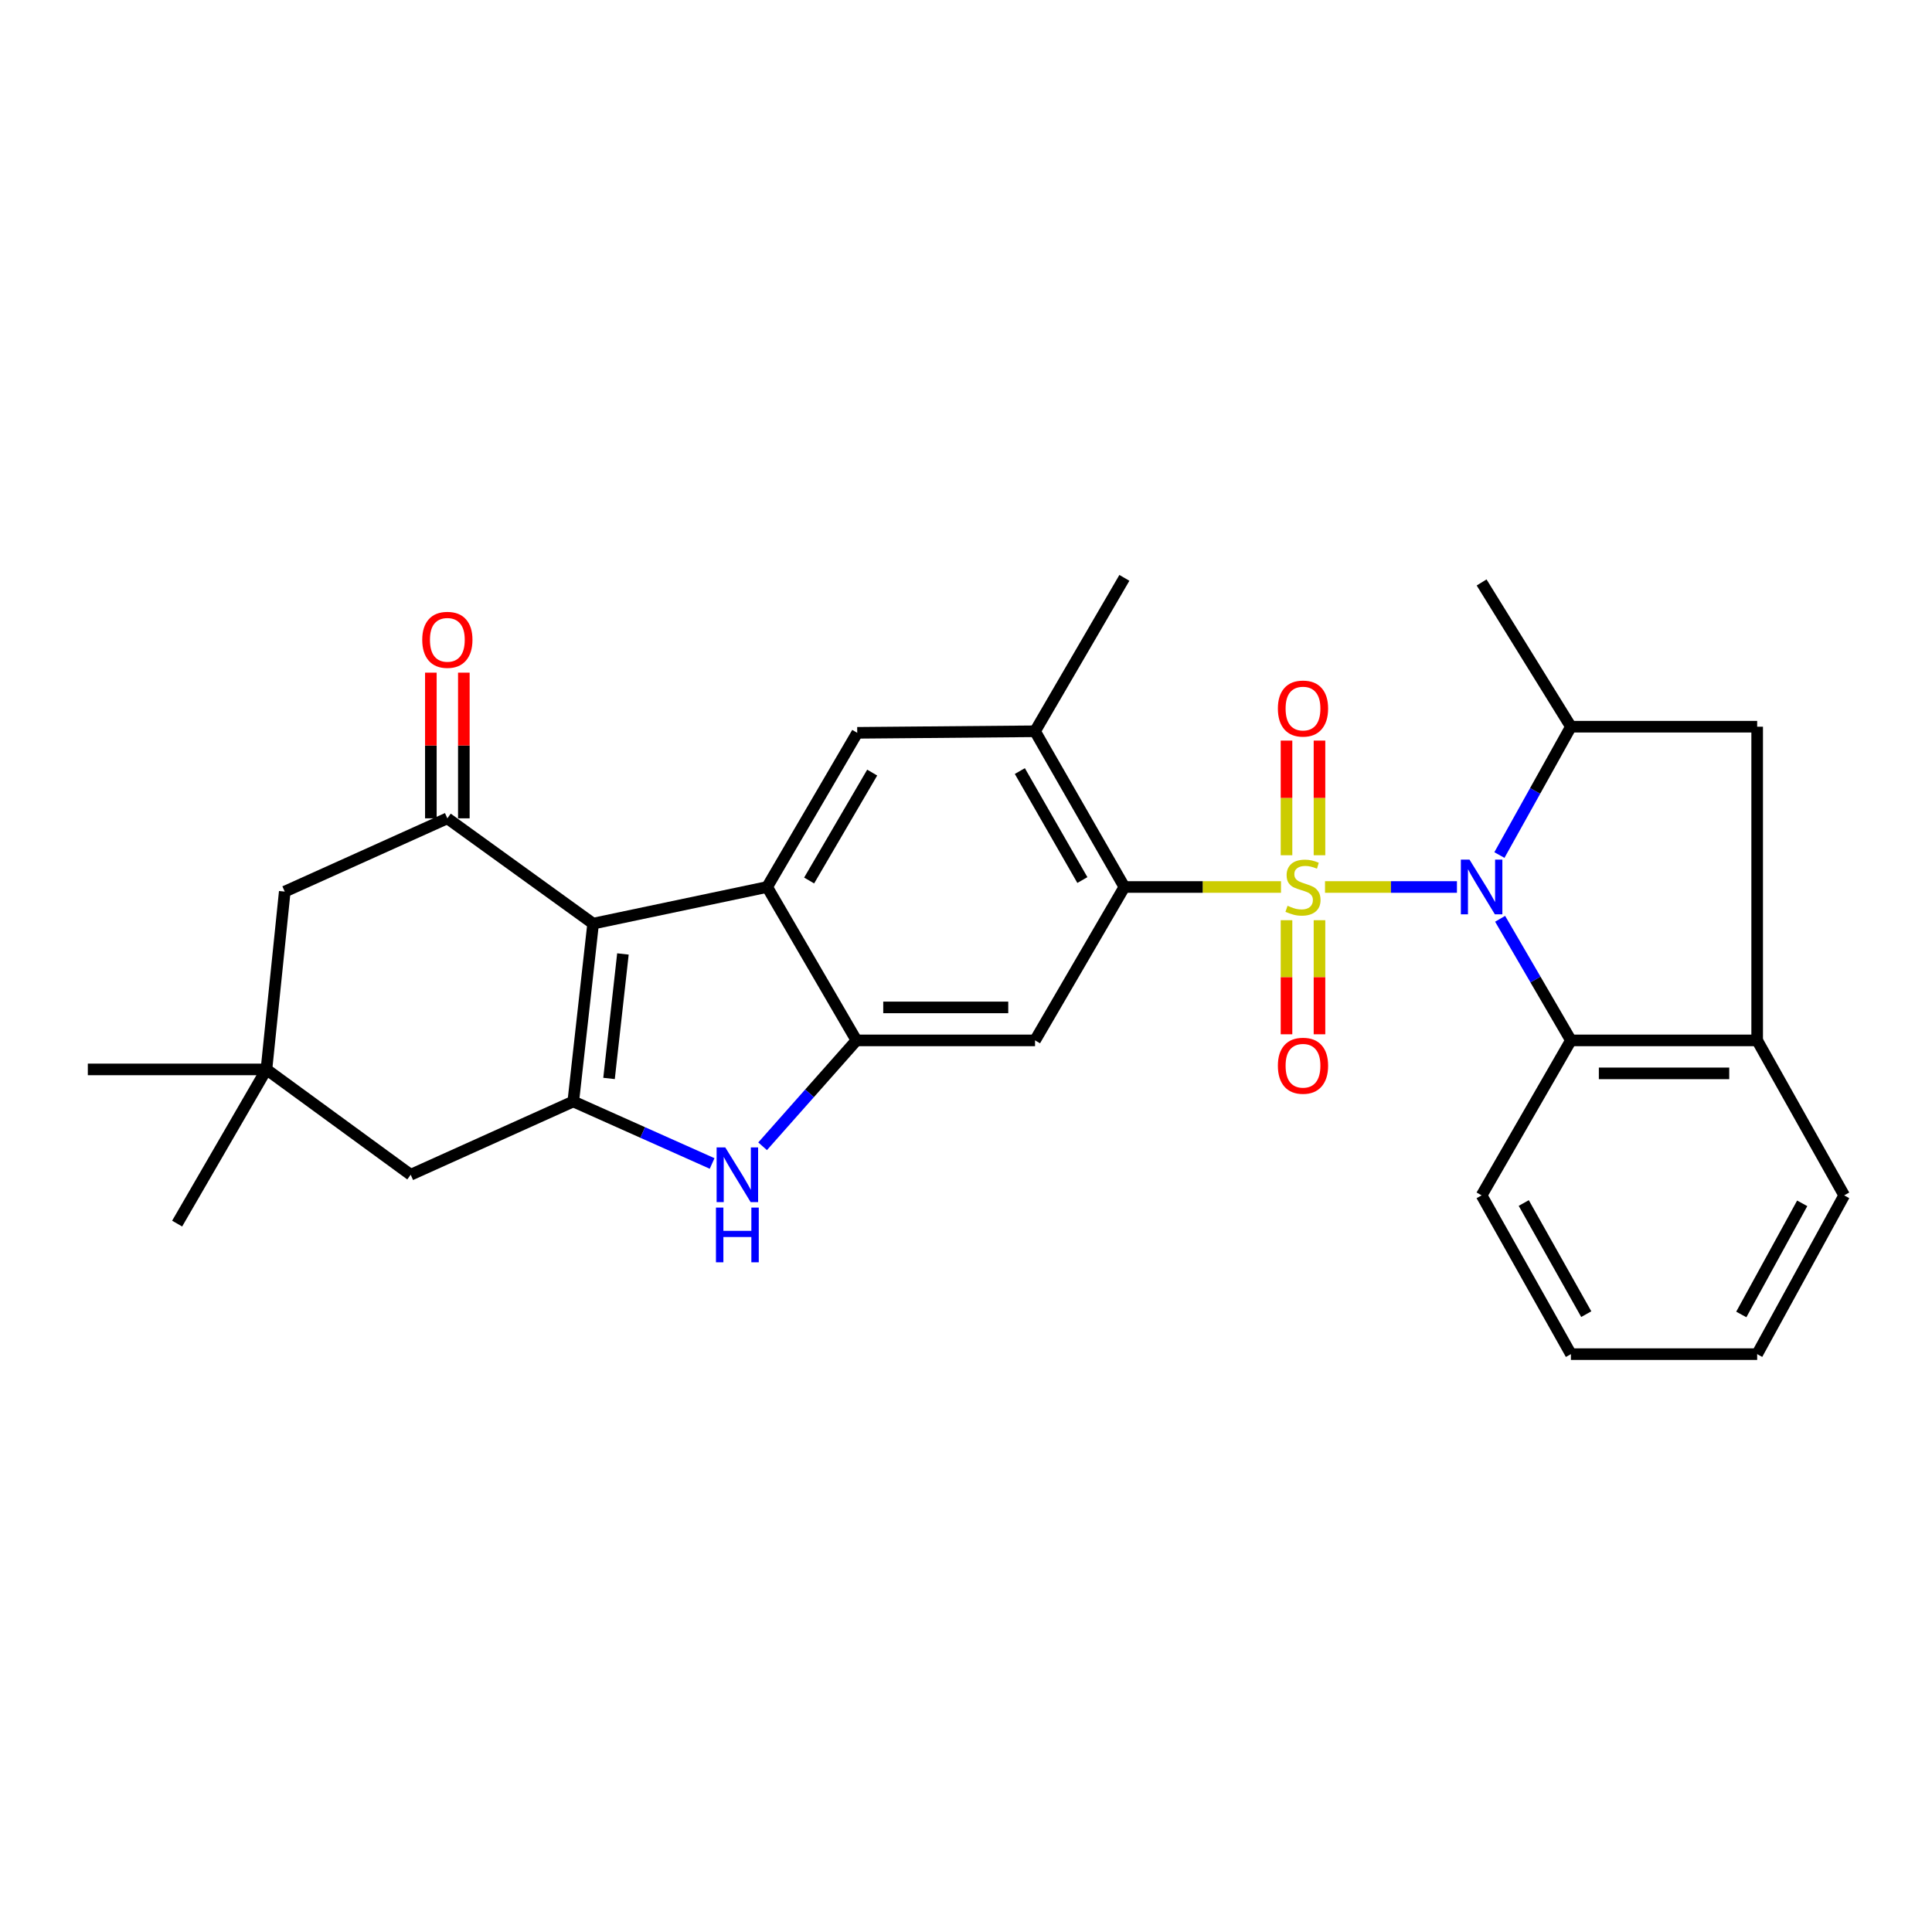 <?xml version='1.0' encoding='iso-8859-1'?>
<svg version='1.1' baseProfile='full'
              xmlns='http://www.w3.org/2000/svg'
                      xmlns:rdkit='http://www.rdkit.org/xml'
                      xmlns:xlink='http://www.w3.org/1999/xlink'
                  xml:space='preserve'
width='1000px' height='1000px' viewBox='0 0 1000 1000'>
<!-- END OF HEADER -->
<rect style='opacity:1.0;fill:#FFFFFF;stroke:none' width='1000' height='1000' x='0' y='0'> </rect>
<path class='bond-0' d='M 685.82,459.105 L 719.965,459.105' style='fill:none;fill-rule:evenodd;stroke:#CCCC00;stroke-width:6px;stroke-linecap:butt;stroke-linejoin:miter;stroke-opacity:1' />
<path class='bond-0' d='M 719.965,459.105 L 754.111,459.105' style='fill:none;fill-rule:evenodd;stroke:#0000FF;stroke-width:6px;stroke-linecap:butt;stroke-linejoin:miter;stroke-opacity:1' />
<path class='bond-3' d='M 663.037,459.105 L 622.508,459.105' style='fill:none;fill-rule:evenodd;stroke:#CCCC00;stroke-width:6px;stroke-linecap:butt;stroke-linejoin:miter;stroke-opacity:1' />
<path class='bond-3' d='M 622.508,459.105 L 581.979,459.105' style='fill:none;fill-rule:evenodd;stroke:#000000;stroke-width:6px;stroke-linecap:butt;stroke-linejoin:miter;stroke-opacity:1' />
<path class='bond-14' d='M 682.964,442.674 L 682.964,413' style='fill:none;fill-rule:evenodd;stroke:#CCCC00;stroke-width:6px;stroke-linecap:butt;stroke-linejoin:miter;stroke-opacity:1' />
<path class='bond-14' d='M 682.964,413 L 682.964,383.326' style='fill:none;fill-rule:evenodd;stroke:#FF0000;stroke-width:6px;stroke-linecap:butt;stroke-linejoin:miter;stroke-opacity:1' />
<path class='bond-14' d='M 665.893,442.674 L 665.893,413' style='fill:none;fill-rule:evenodd;stroke:#CCCC00;stroke-width:6px;stroke-linecap:butt;stroke-linejoin:miter;stroke-opacity:1' />
<path class='bond-14' d='M 665.893,413 L 665.893,383.326' style='fill:none;fill-rule:evenodd;stroke:#FF0000;stroke-width:6px;stroke-linecap:butt;stroke-linejoin:miter;stroke-opacity:1' />
<path class='bond-15' d='M 665.893,476.296 L 665.893,505.82' style='fill:none;fill-rule:evenodd;stroke:#CCCC00;stroke-width:6px;stroke-linecap:butt;stroke-linejoin:miter;stroke-opacity:1' />
<path class='bond-15' d='M 665.893,505.82 L 665.893,535.344' style='fill:none;fill-rule:evenodd;stroke:#FF0000;stroke-width:6px;stroke-linecap:butt;stroke-linejoin:miter;stroke-opacity:1' />
<path class='bond-15' d='M 682.964,476.296 L 682.964,505.82' style='fill:none;fill-rule:evenodd;stroke:#CCCC00;stroke-width:6px;stroke-linecap:butt;stroke-linejoin:miter;stroke-opacity:1' />
<path class='bond-15' d='M 682.964,505.82 L 682.964,535.344' style='fill:none;fill-rule:evenodd;stroke:#FF0000;stroke-width:6px;stroke-linecap:butt;stroke-linejoin:miter;stroke-opacity:1' />
<path class='bond-9' d='M 776.09,442.571 L 794.596,409.355' style='fill:none;fill-rule:evenodd;stroke:#0000FF;stroke-width:6px;stroke-linecap:butt;stroke-linejoin:miter;stroke-opacity:1' />
<path class='bond-9' d='M 794.596,409.355 L 813.102,376.14' style='fill:none;fill-rule:evenodd;stroke:#000000;stroke-width:6px;stroke-linecap:butt;stroke-linejoin:miter;stroke-opacity:1' />
<path class='bond-10' d='M 776.458,475.562 L 794.78,507.033' style='fill:none;fill-rule:evenodd;stroke:#0000FF;stroke-width:6px;stroke-linecap:butt;stroke-linejoin:miter;stroke-opacity:1' />
<path class='bond-10' d='M 794.78,507.033 L 813.102,538.505' style='fill:none;fill-rule:evenodd;stroke:#000000;stroke-width:6px;stroke-linecap:butt;stroke-linejoin:miter;stroke-opacity:1' />
<path class='bond-1' d='M 307.002,478.064 L 397.071,459.105' style='fill:none;fill-rule:evenodd;stroke:#000000;stroke-width:6px;stroke-linecap:butt;stroke-linejoin:miter;stroke-opacity:1' />
<path class='bond-7' d='M 307.002,478.064 L 231.548,423.569' style='fill:none;fill-rule:evenodd;stroke:#000000;stroke-width:6px;stroke-linecap:butt;stroke-linejoin:miter;stroke-opacity:1' />
<path class='bond-31' d='M 307.002,478.064 L 296.731,570.124' style='fill:none;fill-rule:evenodd;stroke:#000000;stroke-width:6px;stroke-linecap:butt;stroke-linejoin:miter;stroke-opacity:1' />
<path class='bond-31' d='M 322.427,493.766 L 315.238,558.208' style='fill:none;fill-rule:evenodd;stroke:#000000;stroke-width:6px;stroke-linecap:butt;stroke-linejoin:miter;stroke-opacity:1' />
<path class='bond-2' d='M 296.731,570.124 L 332.663,586.17' style='fill:none;fill-rule:evenodd;stroke:#000000;stroke-width:6px;stroke-linecap:butt;stroke-linejoin:miter;stroke-opacity:1' />
<path class='bond-2' d='M 332.663,586.17 L 368.594,602.216' style='fill:none;fill-rule:evenodd;stroke:#0000FF;stroke-width:6px;stroke-linecap:butt;stroke-linejoin:miter;stroke-opacity:1' />
<path class='bond-17' d='M 296.731,570.124 L 212.571,608.05' style='fill:none;fill-rule:evenodd;stroke:#000000;stroke-width:6px;stroke-linecap:butt;stroke-linejoin:miter;stroke-opacity:1' />
<path class='bond-8' d='M 581.979,459.105 L 535.735,538.505' style='fill:none;fill-rule:evenodd;stroke:#000000;stroke-width:6px;stroke-linecap:butt;stroke-linejoin:miter;stroke-opacity:1' />
<path class='bond-12' d='M 581.979,459.105 L 535.735,378.511' style='fill:none;fill-rule:evenodd;stroke:#000000;stroke-width:6px;stroke-linecap:butt;stroke-linejoin:miter;stroke-opacity:1' />
<path class='bond-12' d='M 560.236,455.512 L 527.865,399.096' style='fill:none;fill-rule:evenodd;stroke:#000000;stroke-width:6px;stroke-linecap:butt;stroke-linejoin:miter;stroke-opacity:1' />
<path class='bond-4' d='M 397.071,459.105 L 443.703,379.308' style='fill:none;fill-rule:evenodd;stroke:#000000;stroke-width:6px;stroke-linecap:butt;stroke-linejoin:miter;stroke-opacity:1' />
<path class='bond-4' d='M 418.805,455.749 L 451.447,399.89' style='fill:none;fill-rule:evenodd;stroke:#000000;stroke-width:6px;stroke-linecap:butt;stroke-linejoin:miter;stroke-opacity:1' />
<path class='bond-29' d='M 397.071,459.105 L 443.296,538.505' style='fill:none;fill-rule:evenodd;stroke:#000000;stroke-width:6px;stroke-linecap:butt;stroke-linejoin:miter;stroke-opacity:1' />
<path class='bond-5' d='M 443.296,538.505 L 535.735,538.505' style='fill:none;fill-rule:evenodd;stroke:#000000;stroke-width:6px;stroke-linecap:butt;stroke-linejoin:miter;stroke-opacity:1' />
<path class='bond-5' d='M 457.162,521.434 L 521.869,521.434' style='fill:none;fill-rule:evenodd;stroke:#000000;stroke-width:6px;stroke-linecap:butt;stroke-linejoin:miter;stroke-opacity:1' />
<path class='bond-6' d='M 443.296,538.505 L 419.009,565.908' style='fill:none;fill-rule:evenodd;stroke:#000000;stroke-width:6px;stroke-linecap:butt;stroke-linejoin:miter;stroke-opacity:1' />
<path class='bond-6' d='M 419.009,565.908 L 394.723,593.311' style='fill:none;fill-rule:evenodd;stroke:#0000FF;stroke-width:6px;stroke-linecap:butt;stroke-linejoin:miter;stroke-opacity:1' />
<path class='bond-19' d='M 231.548,423.569 L 147.388,461.495' style='fill:none;fill-rule:evenodd;stroke:#000000;stroke-width:6px;stroke-linecap:butt;stroke-linejoin:miter;stroke-opacity:1' />
<path class='bond-20' d='M 240.084,423.569 L 240.084,385.866' style='fill:none;fill-rule:evenodd;stroke:#000000;stroke-width:6px;stroke-linecap:butt;stroke-linejoin:miter;stroke-opacity:1' />
<path class='bond-20' d='M 240.084,385.866 L 240.084,348.163' style='fill:none;fill-rule:evenodd;stroke:#FF0000;stroke-width:6px;stroke-linecap:butt;stroke-linejoin:miter;stroke-opacity:1' />
<path class='bond-20' d='M 223.013,423.569 L 223.013,385.866' style='fill:none;fill-rule:evenodd;stroke:#000000;stroke-width:6px;stroke-linecap:butt;stroke-linejoin:miter;stroke-opacity:1' />
<path class='bond-20' d='M 223.013,385.866 L 223.013,348.163' style='fill:none;fill-rule:evenodd;stroke:#FF0000;stroke-width:6px;stroke-linecap:butt;stroke-linejoin:miter;stroke-opacity:1' />
<path class='bond-16' d='M 813.102,376.14 L 909.506,376.14' style='fill:none;fill-rule:evenodd;stroke:#000000;stroke-width:6px;stroke-linecap:butt;stroke-linejoin:miter;stroke-opacity:1' />
<path class='bond-21' d='M 813.102,376.14 L 766.878,301.473' style='fill:none;fill-rule:evenodd;stroke:#000000;stroke-width:6px;stroke-linecap:butt;stroke-linejoin:miter;stroke-opacity:1' />
<path class='bond-13' d='M 813.102,538.505 L 909.506,538.505' style='fill:none;fill-rule:evenodd;stroke:#000000;stroke-width:6px;stroke-linecap:butt;stroke-linejoin:miter;stroke-opacity:1' />
<path class='bond-13' d='M 827.563,555.576 L 895.046,555.576' style='fill:none;fill-rule:evenodd;stroke:#000000;stroke-width:6px;stroke-linecap:butt;stroke-linejoin:miter;stroke-opacity:1' />
<path class='bond-22' d='M 813.102,538.505 L 766.878,618.72' style='fill:none;fill-rule:evenodd;stroke:#000000;stroke-width:6px;stroke-linecap:butt;stroke-linejoin:miter;stroke-opacity:1' />
<path class='bond-11' d='M 443.703,379.308 L 535.735,378.511' style='fill:none;fill-rule:evenodd;stroke:#000000;stroke-width:6px;stroke-linecap:butt;stroke-linejoin:miter;stroke-opacity:1' />
<path class='bond-23' d='M 535.735,378.511 L 581.979,299.102' style='fill:none;fill-rule:evenodd;stroke:#000000;stroke-width:6px;stroke-linecap:butt;stroke-linejoin:miter;stroke-opacity:1' />
<path class='bond-24' d='M 909.506,538.505 L 954.545,618.72' style='fill:none;fill-rule:evenodd;stroke:#000000;stroke-width:6px;stroke-linecap:butt;stroke-linejoin:miter;stroke-opacity:1' />
<path class='bond-30' d='M 909.506,538.505 L 909.506,376.14' style='fill:none;fill-rule:evenodd;stroke:#000000;stroke-width:6px;stroke-linecap:butt;stroke-linejoin:miter;stroke-opacity:1' />
<path class='bond-18' d='M 212.571,608.05 L 137.913,553.527' style='fill:none;fill-rule:evenodd;stroke:#000000;stroke-width:6px;stroke-linecap:butt;stroke-linejoin:miter;stroke-opacity:1' />
<path class='bond-25' d='M 137.913,553.527 L 91.689,633.334' style='fill:none;fill-rule:evenodd;stroke:#000000;stroke-width:6px;stroke-linecap:butt;stroke-linejoin:miter;stroke-opacity:1' />
<path class='bond-26' d='M 137.913,553.527 L 45.455,553.527' style='fill:none;fill-rule:evenodd;stroke:#000000;stroke-width:6px;stroke-linecap:butt;stroke-linejoin:miter;stroke-opacity:1' />
<path class='bond-33' d='M 137.913,553.527 L 147.388,461.495' style='fill:none;fill-rule:evenodd;stroke:#000000;stroke-width:6px;stroke-linecap:butt;stroke-linejoin:miter;stroke-opacity:1' />
<path class='bond-27' d='M 766.878,618.72 L 813.102,700.898' style='fill:none;fill-rule:evenodd;stroke:#000000;stroke-width:6px;stroke-linecap:butt;stroke-linejoin:miter;stroke-opacity:1' />
<path class='bond-27' d='M 788.69,622.677 L 821.047,680.202' style='fill:none;fill-rule:evenodd;stroke:#000000;stroke-width:6px;stroke-linecap:butt;stroke-linejoin:miter;stroke-opacity:1' />
<path class='bond-32' d='M 954.545,618.72 L 909.506,700.898' style='fill:none;fill-rule:evenodd;stroke:#000000;stroke-width:6px;stroke-linecap:butt;stroke-linejoin:miter;stroke-opacity:1' />
<path class='bond-32' d='M 932.819,622.842 L 901.292,680.367' style='fill:none;fill-rule:evenodd;stroke:#000000;stroke-width:6px;stroke-linecap:butt;stroke-linejoin:miter;stroke-opacity:1' />
<path class='bond-28' d='M 813.102,700.898 L 909.506,700.898' style='fill:none;fill-rule:evenodd;stroke:#000000;stroke-width:6px;stroke-linecap:butt;stroke-linejoin:miter;stroke-opacity:1' />
<path  class='atom-0' d='M 666.428 468.825
Q 666.748 468.945, 668.068 469.505
Q 669.388 470.065, 670.828 470.425
Q 672.308 470.745, 673.748 470.745
Q 676.428 470.745, 677.988 469.465
Q 679.548 468.145, 679.548 465.865
Q 679.548 464.305, 678.748 463.345
Q 677.988 462.385, 676.788 461.865
Q 675.588 461.345, 673.588 460.745
Q 671.068 459.985, 669.548 459.265
Q 668.068 458.545, 666.988 457.025
Q 665.948 455.505, 665.948 452.945
Q 665.948 449.385, 668.348 447.185
Q 670.788 444.985, 675.588 444.985
Q 678.868 444.985, 682.588 446.545
L 681.668 449.625
Q 678.268 448.225, 675.708 448.225
Q 672.948 448.225, 671.428 449.385
Q 669.908 450.505, 669.948 452.465
Q 669.948 453.985, 670.708 454.905
Q 671.508 455.825, 672.628 456.345
Q 673.788 456.865, 675.708 457.465
Q 678.268 458.265, 679.788 459.065
Q 681.308 459.865, 682.388 461.505
Q 683.508 463.105, 683.508 465.865
Q 683.508 469.785, 680.868 471.905
Q 678.268 473.985, 673.908 473.985
Q 671.388 473.985, 669.468 473.425
Q 667.588 472.905, 665.348 471.985
L 666.428 468.825
' fill='#CCCC00'/>
<path  class='atom-1' d='M 760.618 444.945
L 769.898 459.945
Q 770.818 461.425, 772.298 464.105
Q 773.778 466.785, 773.858 466.945
L 773.858 444.945
L 777.618 444.945
L 777.618 473.265
L 773.738 473.265
L 763.778 456.865
Q 762.618 454.945, 761.378 452.745
Q 760.178 450.545, 759.818 449.865
L 759.818 473.265
L 756.138 473.265
L 756.138 444.945
L 760.618 444.945
' fill='#0000FF'/>
<path  class='atom-7' d='M 375.4 593.89
L 384.68 608.89
Q 385.6 610.37, 387.08 613.05
Q 388.56 615.73, 388.64 615.89
L 388.64 593.89
L 392.4 593.89
L 392.4 622.21
L 388.52 622.21
L 378.56 605.81
Q 377.4 603.89, 376.16 601.69
Q 374.96 599.49, 374.6 598.81
L 374.6 622.21
L 370.92 622.21
L 370.92 593.89
L 375.4 593.89
' fill='#0000FF'/>
<path  class='atom-7' d='M 370.58 625.042
L 374.42 625.042
L 374.42 637.082
L 388.9 637.082
L 388.9 625.042
L 392.74 625.042
L 392.74 653.362
L 388.9 653.362
L 388.9 640.282
L 374.42 640.282
L 374.42 653.362
L 370.58 653.362
L 370.58 625.042
' fill='#0000FF'/>
<path  class='atom-15' d='M 661.428 366.746
Q 661.428 359.946, 664.788 356.146
Q 668.148 352.346, 674.428 352.346
Q 680.708 352.346, 684.068 356.146
Q 687.428 359.946, 687.428 366.746
Q 687.428 373.626, 684.028 377.546
Q 680.628 381.426, 674.428 381.426
Q 668.188 381.426, 664.788 377.546
Q 661.428 373.666, 661.428 366.746
M 674.428 378.226
Q 678.748 378.226, 681.068 375.346
Q 683.428 372.426, 683.428 366.746
Q 683.428 361.186, 681.068 358.386
Q 678.748 355.546, 674.428 355.546
Q 670.108 355.546, 667.748 358.346
Q 665.428 361.146, 665.428 366.746
Q 665.428 372.466, 667.748 375.346
Q 670.108 378.226, 674.428 378.226
' fill='#FF0000'/>
<path  class='atom-16' d='M 661.428 551.625
Q 661.428 544.825, 664.788 541.025
Q 668.148 537.225, 674.428 537.225
Q 680.708 537.225, 684.068 541.025
Q 687.428 544.825, 687.428 551.625
Q 687.428 558.505, 684.028 562.425
Q 680.628 566.305, 674.428 566.305
Q 668.188 566.305, 664.788 562.425
Q 661.428 558.545, 661.428 551.625
M 674.428 563.105
Q 678.748 563.105, 681.068 560.225
Q 683.428 557.305, 683.428 551.625
Q 683.428 546.065, 681.068 543.265
Q 678.748 540.425, 674.428 540.425
Q 670.108 540.425, 667.748 543.225
Q 665.428 546.025, 665.428 551.625
Q 665.428 557.345, 667.748 560.225
Q 670.108 563.105, 674.428 563.105
' fill='#FF0000'/>
<path  class='atom-21' d='M 218.548 331.171
Q 218.548 324.371, 221.908 320.571
Q 225.268 316.771, 231.548 316.771
Q 237.828 316.771, 241.188 320.571
Q 244.548 324.371, 244.548 331.171
Q 244.548 338.051, 241.148 341.971
Q 237.748 345.851, 231.548 345.851
Q 225.308 345.851, 221.908 341.971
Q 218.548 338.091, 218.548 331.171
M 231.548 342.651
Q 235.868 342.651, 238.188 339.771
Q 240.548 336.851, 240.548 331.171
Q 240.548 325.611, 238.188 322.811
Q 235.868 319.971, 231.548 319.971
Q 227.228 319.971, 224.868 322.771
Q 222.548 325.571, 222.548 331.171
Q 222.548 336.891, 224.868 339.771
Q 227.228 342.651, 231.548 342.651
' fill='#FF0000'/>
</svg>
